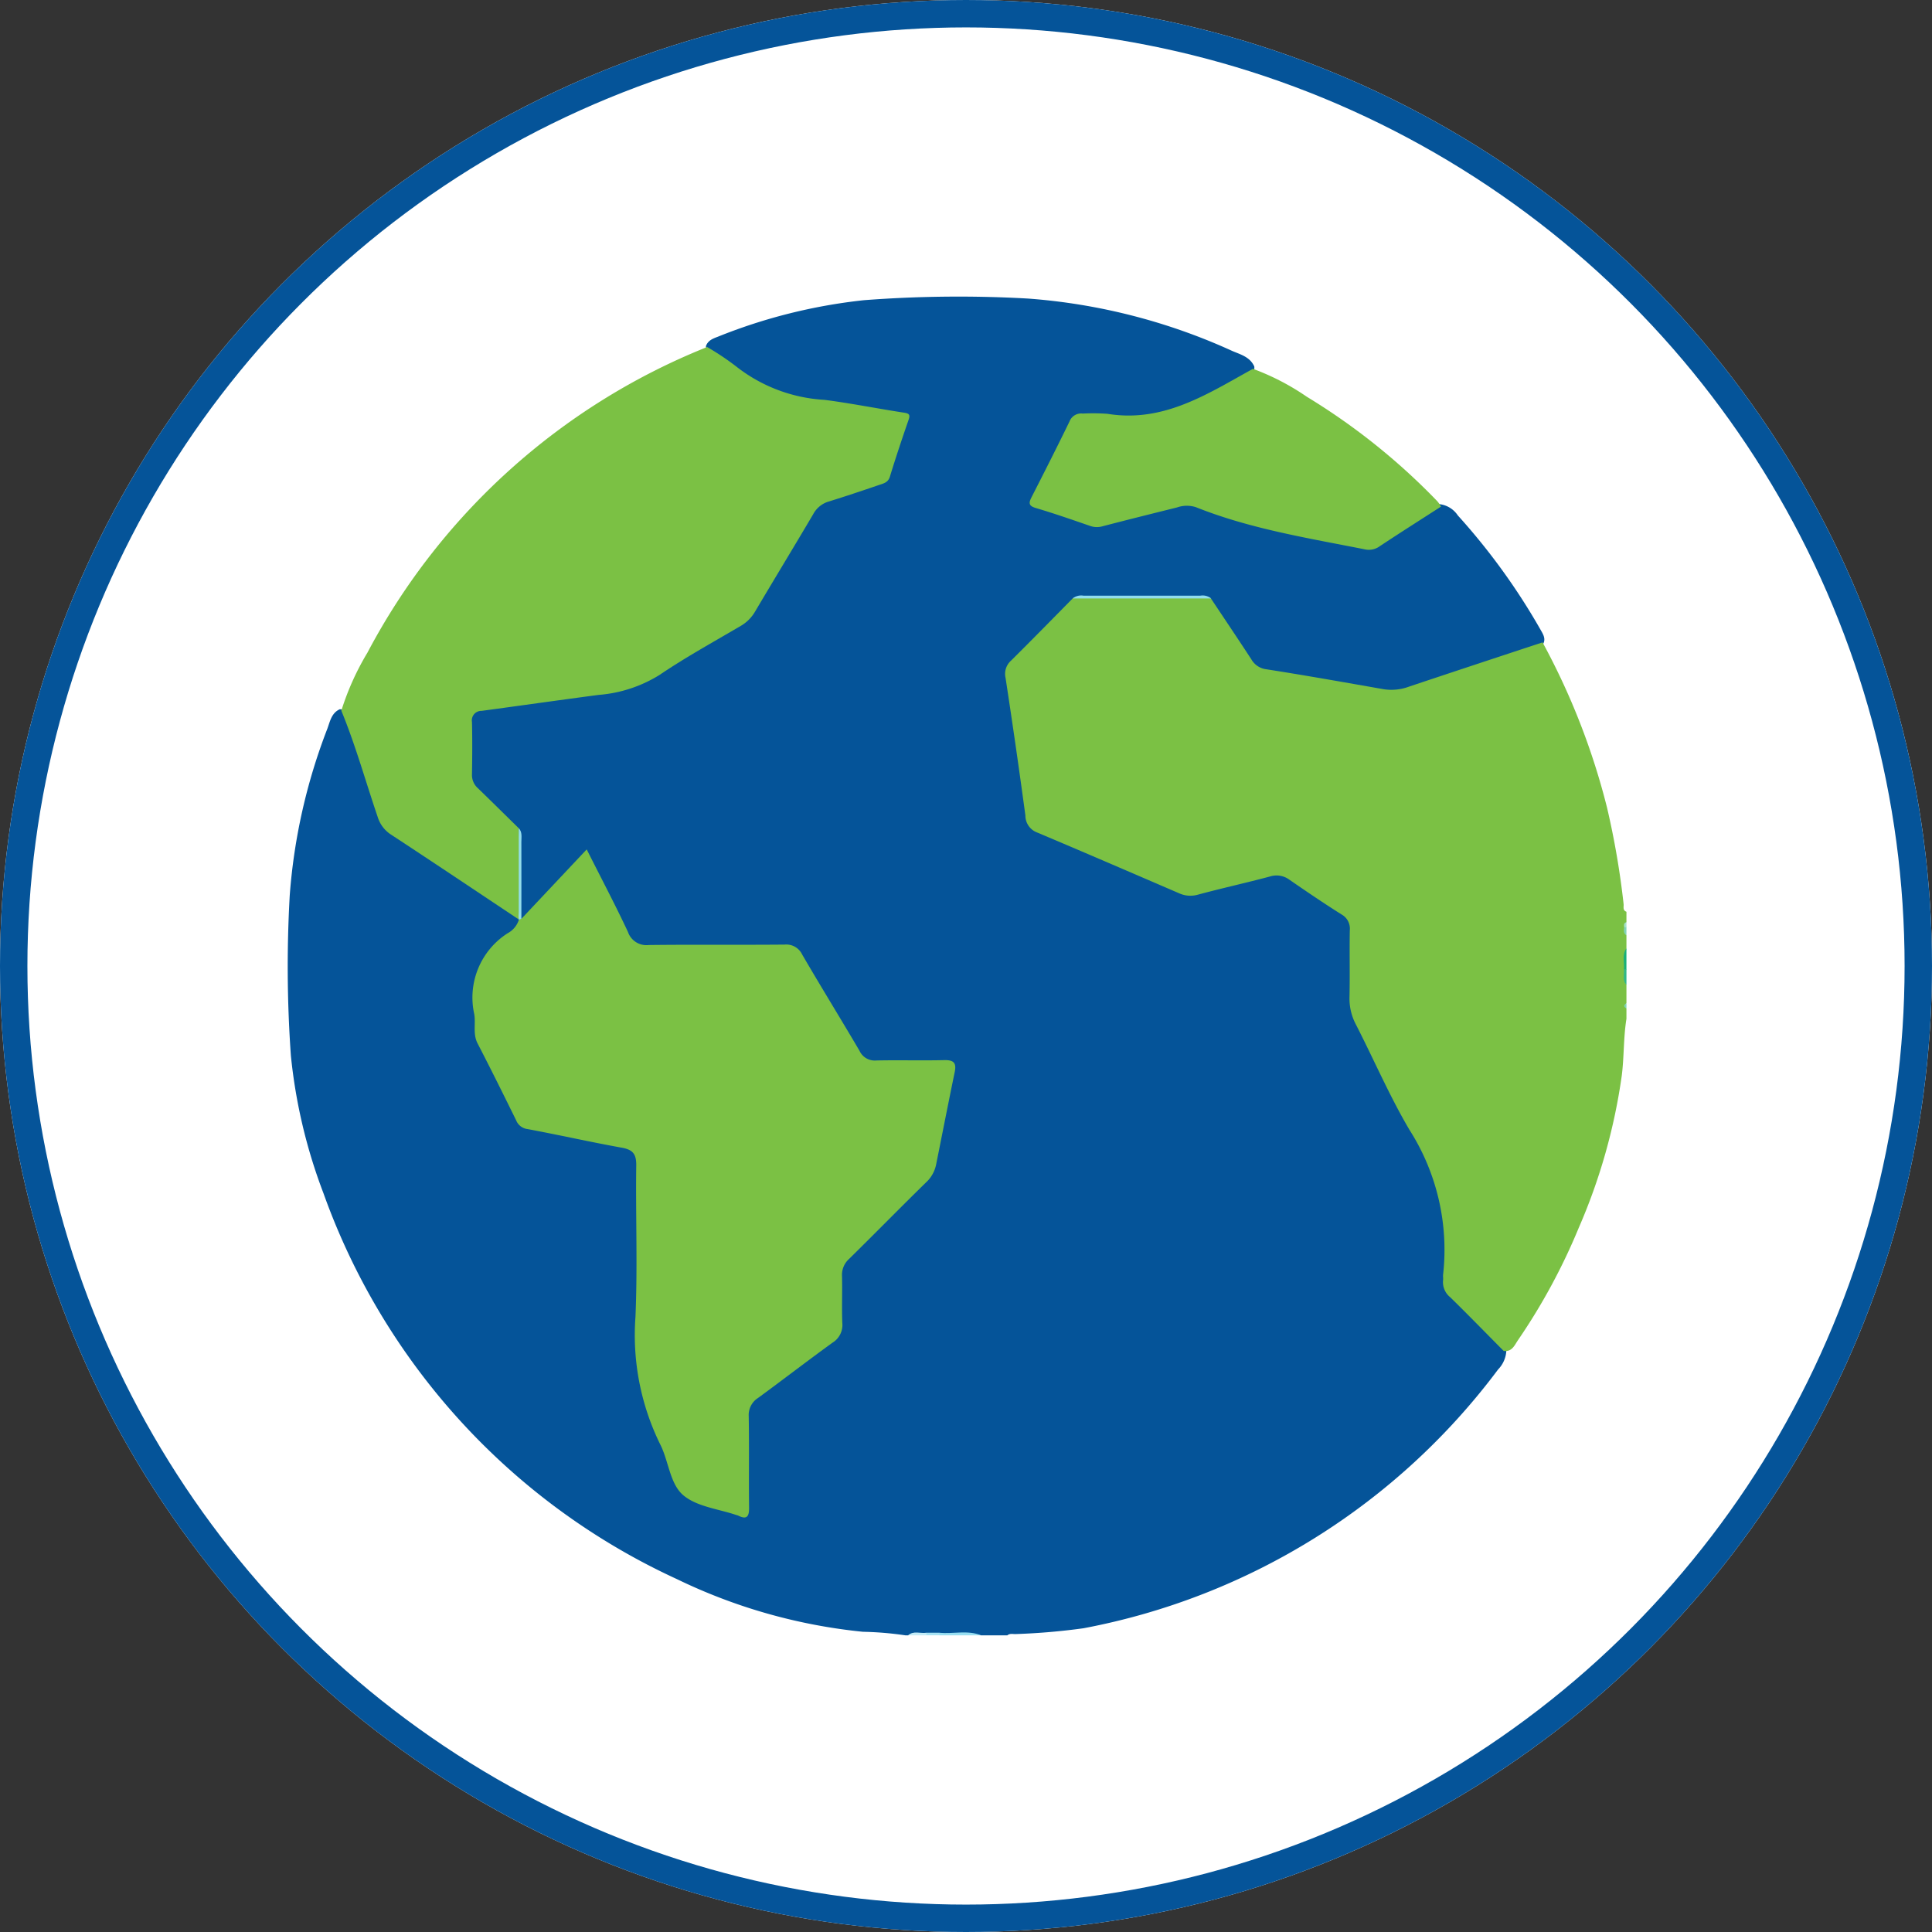 <svg xmlns="http://www.w3.org/2000/svg" xmlns:xlink="http://www.w3.org/1999/xlink" width="141" height="141" viewBox="0 0 141 141"><rect x="0" y="0" width="141" height="141" fill="#333333" stroke="none"/><defs><clipPath id="a"><rect width="97.701" height="97.699" fill="none"></rect></clipPath></defs><g transform="translate(-1314 -4289)"><g transform="translate(974 79)"><g transform="translate(340 4210)" fill="#fff" stroke="#055499" stroke-width="2"><circle cx="70.5" cy="70.5" r="70.5" stroke="none"></circle><circle cx="70.5" cy="70.5" r="69.5" fill="none"></circle></g></g><g transform="translate(1335 4310.65)"><g clip-path="url(#a)"><path d="M45.272,97.7h-.191a24.208,24.208,0,0,0-3.1-.26A40.283,40.283,0,0,1,28.411,93.6a49.19,49.19,0,0,1-25.8-28.155A39.063,39.063,0,0,1,.228,55.382,92.013,92.013,0,0,1,.145,43.7,42.29,42.29,0,0,1,2.9,31.508c.19-.527.3-1.123.893-1.395.683.023.751.605.908,1.058q1.088,3.144,2.105,6.312a3.014,3.014,0,0,0,1.283,1.684q3.889,2.564,7.757,5.161a2.338,2.338,0,0,1,1.123,1.236.96.96,0,0,1-.268.872,1.6,1.6,0,0,1-.389.417c-2.616,1.621-2.445,4.181-2.283,6.74a1.74,1.74,0,0,0,.165.642c.887,1.863,1.825,3.7,2.758,5.542.294.579.854.618,1.368.723,1.926.393,3.856.77,5.783,1.163,1.454.3,1.723.612,1.726,2.124.008,4.668.013,9.337-.006,14.005a6.921,6.921,0,0,0,.512,2.78c.8,1.9,1.549,3.824,2.3,5.745a1.928,1.928,0,0,0,1.316,1.25c.759.229,1.5.508,2.26.747.926.293,1.024.22,1.03-.788.012-1.778.03-3.557-.006-5.335A2.628,2.628,0,0,1,34.4,79.843c1.66-1.223,3.3-2.477,4.952-3.71a1.7,1.7,0,0,0,.761-1.529c-.019-.921.023-1.843-.01-2.763a2.8,2.8,0,0,1,.911-2.208c1.651-1.627,3.27-3.287,4.929-4.907A3.549,3.549,0,0,0,47,62.76c.334-1.776.7-3.548,1.06-5.319.249-1.212.185-1.285-1.087-1.292-1.143-.005-2.289-.049-3.429.011a2.492,2.492,0,0,1-2.472-1.424c-1.113-1.923-2.323-3.79-3.4-5.731a2.224,2.224,0,0,0-2.282-1.27c-2.888.069-5.78,0-8.669.037a2.3,2.3,0,0,1-2.339-1.43c-.671-1.4-1.372-2.792-2.088-4.173-.455-.877-.556-.881-1.288-.182-.988.944-1.888,1.97-2.816,2.97-.307.331-.655.854-1.259.4a21.554,21.554,0,0,1-.148-4.265,5.045,5.045,0,0,0-.307-1.863,14.9,14.9,0,0,0-2.4-2.561,3.14,3.14,0,0,1-1.033-2.547c.048-.919-.015-1.843.021-2.763.039-.994.376-1.377,1.352-1.524,3.106-.468,6.216-.9,9.327-1.337a6.276,6.276,0,0,0,2.5-.834c2.162-1.333,4.353-2.619,6.528-3.931a3.065,3.065,0,0,0,1.063-1.061q1.983-3.254,3.917-6.537A3.605,3.605,0,0,1,39.9,14.387c.942-.281,1.866-.628,2.8-.929a1.545,1.545,0,0,0,1.079-1.092c.27-.847.578-1.682.844-2.53.273-.868.218-.981-.686-1.127-2.036-.328-4.057-.812-6.107-.976C35,7.506,33.045,5.7,30.87,4.25a.726.726,0,0,1-.348-.646c.147-.407.5-.541.864-.678A39.9,39.9,0,0,1,42.055.258,90.623,90.623,0,0,1,54.024.139,43.609,43.609,0,0,1,68.953,3.973c.6.252,1.281.436,1.587,1.124.057.56-.363.782-.752.982-1.637.844-3.28,1.674-4.941,2.47a3.775,3.775,0,0,1-1.67.315c-1.492,0-2.985.021-4.477-.009a1.456,1.456,0,0,0-1.515.886c-.726,1.482-1.456,2.964-2.218,4.428-.31.6-.206.923.451,1.123,1,.305,1.991.65,2.984.985a2.555,2.555,0,0,0,1.5-.041c1.568-.4,3.143-.771,4.709-1.182a3.38,3.38,0,0,1,2.149.075,67.5,67.5,0,0,0,11.251,2.8,2.324,2.324,0,0,0,1.972-.382c.82-.6,1.674-1.152,2.537-1.687a3.872,3.872,0,0,1,1.542-.715,1.864,1.864,0,0,1,1.333.823,47.283,47.283,0,0,1,6.01,8.294c.195.35.461.71.181,1.146a2.949,2.949,0,0,1-1.274.6c-2.161.726-4.368,1.337-6.475,2.192a10.332,10.332,0,0,1-6.4.424c-1.725-.391-3.485-.637-5.239-.883a3.2,3.2,0,0,1-2.538-1.59c-.574-.981-1.248-1.907-1.889-2.849a2.124,2.124,0,0,0-.826-.894,1.638,1.638,0,0,0-.27-.091,32.547,32.547,0,0,0-8.95.091,56.312,56.312,0,0,0-4.7,4.571,1.066,1.066,0,0,0-.18.986c.406,3.273.972,6.523,1.409,9.791a1.255,1.255,0,0,0,.834,1.057c3.382,1.454,6.761,2.914,10.149,4.353a2.011,2.011,0,0,0,1.3.045c1.482-.348,2.965-.7,4.429-1.112a3.21,3.21,0,0,1,2.966.5c.87.637,1.775,1.229,2.691,1.8a2.459,2.459,0,0,1,1.274,2.37c-.051,1.331.016,2.667-.022,4a4.814,4.814,0,0,0,.555,2.374c1.918,3.8,3.8,7.609,5.719,11.406a5.281,5.281,0,0,1,.608,2.559c-.031,1.4.012,2.794-.016,4.19a2.119,2.119,0,0,0,.708,1.683c.939.9,1.85,1.831,2.764,2.758a2.258,2.258,0,0,1,.724,1.1,2.116,2.116,0,0,1-.607,1.46A49.142,49.142,0,0,1,58.077,97.182a47.623,47.623,0,0,1-4.92.423c-.215.017-.446-.07-.64.094H50.611a19.313,19.313,0,0,0-2.975-.1h-.971a4.21,4.21,0,0,0-1.392.1" transform="translate(0 0)" fill="#055499"></path><path d="M258.432,95.017a51.351,51.351,0,0,1,4.712,12.08,59.648,59.648,0,0,1,1.205,7.017c.023.2-.086.462.208.568v.762c-.127.119-.086.275-.1.42.02.18-.056.377.1.533v.953a4.819,4.819,0,0,0-.1,1.49c.049.392-.106.8.1,1.179v1.334a.251.251,0,0,0,0,.381v.762c-.221,1.37-.167,2.763-.34,4.137a42.651,42.651,0,0,1-3.142,11.119,44.632,44.632,0,0,1-4.424,8.181c-.258.374-.437.885-1.055.8-1.3-1.308-2.582-2.628-3.9-3.918a1.412,1.412,0,0,1-.521-1.253c.016-.125-.011-.256,0-.381a16.275,16.275,0,0,0-2.452-10.58c-1.461-2.475-2.6-5.137-3.915-7.7a4.05,4.05,0,0,1-.463-2c.036-1.619-.007-3.24.022-4.86a1.184,1.184,0,0,0-.609-1.166c-1.288-.812-2.548-1.668-3.8-2.532a1.579,1.579,0,0,0-1.425-.232c-1.74.464-3.5.852-5.238,1.32a1.976,1.976,0,0,1-1.376-.094c-3.46-1.49-6.919-2.985-10.39-4.448a1.312,1.312,0,0,1-.837-1.228q-.679-5.029-1.448-10.045a1.292,1.292,0,0,1,.4-1.261c1.511-1.5,3-3.019,4.49-4.532.257-.186.552-.1.828-.1q4.222-.01,8.445,0c.277,0,.572-.082.828.1.982,1.475,1.974,2.945,2.942,4.429a1.461,1.461,0,0,0,1.113.736c2.866.446,5.721.959,8.579,1.458a3.728,3.728,0,0,0,1.861-.208q4.845-1.617,9.7-3.214" transform="translate(-166.857 -69.791)" fill="#7bc144"></path><path d="M198.808,408.141c1.015.1,2.055-.212,3.051.189h-3.05q-.186-.094,0-.189" transform="translate(-151.249 -310.631)" fill="#98dff2"></path><path d="M408.187,200.633c.049-.512-.163-1.056.182-1.533v1.525q-.083.185-.182.008" transform="translate(-310.669 -151.541)" fill="#18b07a"></path><path d="M189.528,408.355c.4-.36.889-.122,1.332-.188q.189.091,0,.188Z" transform="translate(-144.256 -310.656)" fill="#c4ecf7"></path><path d="M408.205,205.493l.182-.008v1.144c-.319-.337-.145-.753-.182-1.136" transform="translate(-310.686 -156.401)" fill="#30b888"></path><path d="M195.108,408.4q0-.094,0-.188h.955c0,.063,0,.126,0,.189Z" transform="translate(-148.501 -310.705)" fill="#a7e3f4"></path><path d="M408.424,193.027c-.238-.141-.187-.364-.163-.579q.088-.152.163.007Z" transform="translate(-310.724 -146.421)" fill="#82d4b8"></path><path d="M408.451,191.5c-.054,0-.108-.006-.163-.007-.02-.157-.048-.317.163-.374Z" transform="translate(-310.75 -145.467)" fill="#a4e0cb"></path><path d="M408.49,216.242c-.243-.127-.193-.254,0-.381Z" transform="translate(-310.789 -164.298)" fill="#7fd3b5"></path><path d="M60.081,173.94l4.76-5.058c1.126,2.235,2.115,4.107,3.011,6.023a1.422,1.422,0,0,0,1.518.955c3.3-.041,6.609,0,9.913-.031a1.279,1.279,0,0,1,1.284.726c1.372,2.358,2.807,4.678,4.188,7.031a1.216,1.216,0,0,0,1.211.7c1.652-.036,3.3.014,4.956-.025.672-.016.922.171.779.862-.468,2.258-.909,4.522-1.364,6.783a2.42,2.42,0,0,1-.736,1.284c-1.884,1.845-3.73,3.729-5.61,5.578a1.563,1.563,0,0,0-.517,1.255c.031,1.143-.025,2.289.023,3.431a1.51,1.51,0,0,1-.716,1.427c-1.825,1.322-3.61,2.7-5.428,4.03a1.476,1.476,0,0,0-.687,1.346c.037,2.223,0,4.448.025,6.672.009.685-.194.878-.815.562a.742.742,0,0,0-.092-.024c-1.315-.451-2.875-.607-3.877-1.437s-1.076-2.51-1.71-3.745A18.07,18.07,0,0,1,68.4,203c.158-3.679.009-7.37.057-11.055.011-.832-.249-1.149-1.056-1.294-2.3-.414-4.582-.931-6.88-1.359a1.022,1.022,0,0,1-.829-.64c-.923-1.876-1.851-3.75-2.812-5.606-.364-.7-.125-1.439-.246-2.145a5.569,5.569,0,0,1,2.436-5.9,1.7,1.7,0,0,0,.826-1l.076-.079.108.018" transform="translate(-43.023 -128.541)" fill="#7bc144"></path><path d="M16.384,41.93a19.493,19.493,0,0,1,1.9-4.222A48.319,48.319,0,0,1,43.077,15.4a19.135,19.135,0,0,1,2.131,1.425,11.481,11.481,0,0,0,6.436,2.43c1.939.25,3.861.638,5.795.934.394.06.469.153.338.532-.475,1.373-.937,2.752-1.362,4.141-.131.428-.462.493-.776.6-1.224.419-2.452.831-3.688,1.214a1.88,1.88,0,0,0-1.13.919c-1.4,2.375-2.834,4.727-4.238,7.1a2.876,2.876,0,0,1-1.052,1.057c-1.992,1.173-4.026,2.29-5.937,3.584a9.856,9.856,0,0,1-4.437,1.452c-2.849.377-5.694.78-8.541,1.166a.691.691,0,0,0-.7.814c.029,1.269.021,2.538,0,3.807a1.279,1.279,0,0,0,.419,1.01c1,.968,1.994,1.951,2.989,2.928a44.269,44.269,0,0,1,0,6.681l.016-.011c-3.1-2.067-6.2-4.144-9.319-6.191a2.348,2.348,0,0,1-.988-1.3c-.882-2.587-1.612-5.226-2.654-7.758" transform="translate(-12.47 -11.723)" fill="#7bc144"></path><path d="M242.986,22.064A17.777,17.777,0,0,1,246.91,24.1a47.373,47.373,0,0,1,9.533,7.634,2.774,2.774,0,0,1,.263.381c-1.49.96-2.987,1.908-4.464,2.887a1.348,1.348,0,0,1-1.131.228c-4.149-.824-8.335-1.489-12.294-3.071a2.173,2.173,0,0,0-1.386.021c-1.807.449-3.614.9-5.415,1.369a1.485,1.485,0,0,1-.92-.022c-1.314-.454-2.629-.913-3.962-1.307-.547-.161-.521-.379-.308-.8.935-1.831,1.866-3.665,2.764-5.515a.909.909,0,0,1,.969-.578,14.687,14.687,0,0,1,1.807.018c4.094.668,7.309-1.46,10.621-3.289" transform="translate(-172.537 -16.794)" fill="#7bc144"></path><path d="M249.917,91.556h-10.1a.994.994,0,0,1,.8-.2q4.253,0,8.506,0a.994.994,0,0,1,.8.2" transform="translate(-182.531 -69.531)" fill="#91ddee"></path><path d="M70.573,169.067q0-3.34,0-6.681c.273.292.192.656.193,1,.007,1.871,0,3.742,0,5.613l-.2.071" transform="translate(-53.715 -123.597)" fill="#93ddea"></path></g></g></g></svg>